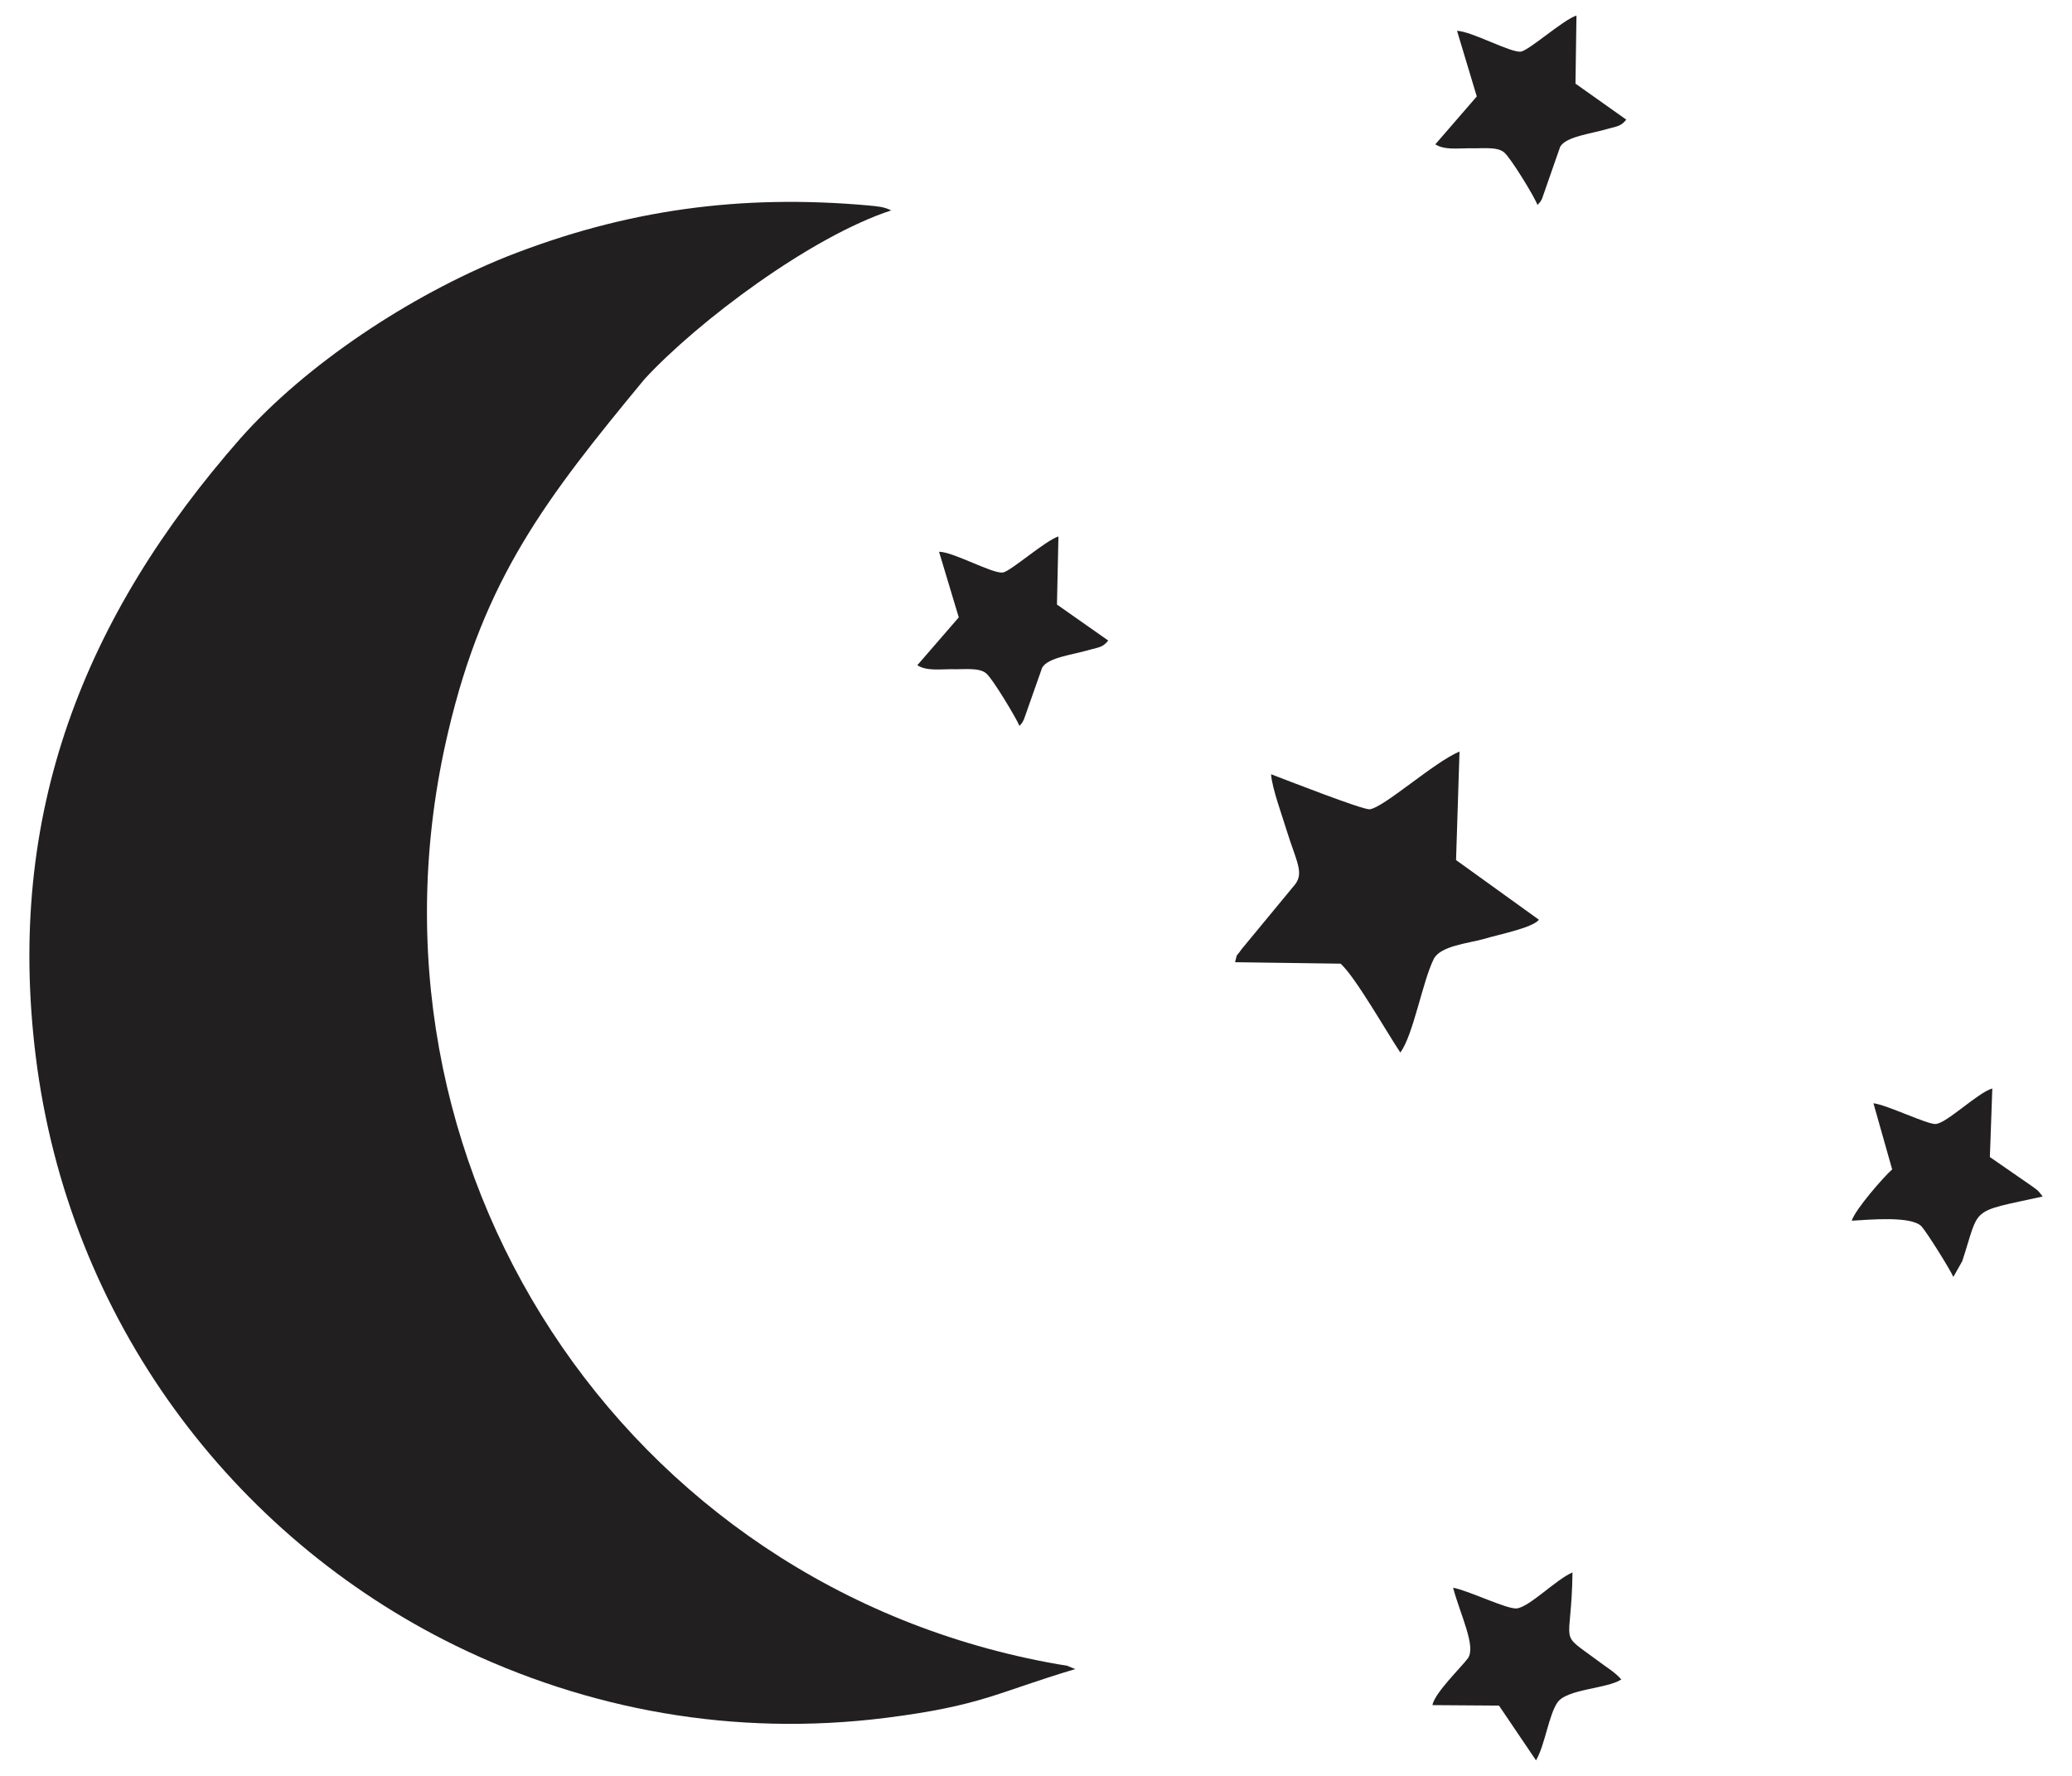 <?xml version="1.0" encoding="utf-8"?>
<!-- Generator: Adobe Illustrator 16.0.0, SVG Export Plug-In . SVG Version: 6.00 Build 0)  -->
<!DOCTYPE svg PUBLIC "-//W3C//DTD SVG 1.1 Tiny//EN" "http://www.w3.org/Graphics/SVG/1.1/DTD/svg11-tiny.dtd">
<svg version="1.1" baseProfile="tiny" id="Layer_1" xmlns="http://www.w3.org/2000/svg" xmlns:xlink="http://www.w3.org/1999/xlink"
	 x="0px" y="0px" width="119.055px" height="102.047px" viewBox="0 0 119.055 102.047" overflow="auto" xml:space="preserve">
<g>
	<path fill-rule="evenodd" fill="#221F20" d="M61.298,95.713c-0.17-0.029-0.34-0.057-0.538-0.086
		c-24.974-4.393-40.876-28.771-35.008-53.575c2.069-8.816,5.613-13.408,11.282-20.268c3.089-3.345,9.581-8.192,14.173-9.694
		c-0.454-0.227-0.793-0.227-1.304-0.284c-7.313-0.652-13.918,0.227-20.806,2.948c-5.556,2.239-11.509,6.18-15.279,10.432
		C4.804,35.447,0.325,46.787,2.054,60.705c1.871,15.107,11.282,27.553,24.095,33.846c7.653,3.74,16.072,5.244,24.718,4.166
		c5.584-0.709,6.35-1.445,10.914-2.807L61.298,95.713z"/>
	<path fill-rule="evenodd" fill="#221F20" d="M70.964,55.291l6.066,0.084c0.852,0.766,2.666,3.969,3.43,5.104
		c0.738-0.965,1.275-4.082,1.928-5.387c0.396-0.736,1.928-0.879,2.863-1.133c0.822-0.256,2.777-0.625,3.176-1.107l-4.764-3.43
		l0.199-6.235c-1.445,0.595-4.365,3.231-5.158,3.316c-0.369,0.057-4.99-1.757-5.67-2.013c0.057,0.822,0.652,2.41,0.906,3.26
		c0.539,1.729,0.992,2.381,0.482,3.062l-3.09,3.742C70.964,55.092,71.134,54.666,70.964,55.291L70.964,55.291z"/>
	<path fill-rule="evenodd" fill="#221F20" d="M55.09,35.476l-2.381,2.749c0.51,0.341,1.333,0.228,1.928,0.228
		c0.708,0.027,1.587-0.113,2.013,0.227c0.368,0.283,1.757,2.607,1.927,3.033c0.227-0.284,0.057,0,0.255-0.369l1.049-2.977
		c0.34-0.596,1.758-0.736,2.806-1.049c0.567-0.142,0.709-0.17,0.992-0.51l-2.947-2.069l0.085-3.912
		c-0.737,0.227-2.693,1.956-3.175,2.069c-0.567,0.113-2.863-1.19-3.685-1.19L55.09,35.476z"/>
	<path fill-rule="evenodd" fill="#221F20" d="M114.476,62.547c-0.82,0.227-2.635,2.014-3.26,2.041
		c-0.48,0.029-2.805-1.105-3.57-1.191l1.076,3.799c-0.48,0.426-2.098,2.268-2.324,2.949c1.021-0.057,3.373-0.283,3.998,0.311
		c0.311,0.34,1.643,2.467,1.842,2.92l0.51-0.906c1.049-3.176,0.34-2.779,4.621-3.715c-0.313-0.424-0.313-0.367-0.738-0.68
		l-2.295-1.588L114.476,62.547z"/>
	<path fill-rule="evenodd" fill="#221F20" d="M93.159,96.506c-0.396-0.453-0.879-0.709-1.389-1.105
		c-2.295-1.701-1.473-0.68-1.416-5.045c-0.936,0.396-2.467,1.984-3.203,2.068c-0.568,0.057-2.75-1.02-3.658-1.189
		c0.426,1.586,1.332,3.373,0.852,4.053c-0.453,0.596-1.9,1.984-2.041,2.693l3.826,0.027l2.127,3.146
		c0.51-0.85,0.736-2.635,1.246-3.344C90.069,97.045,92.339,97.045,93.159,96.506L93.159,96.506z"/>
	<path fill-rule="evenodd" fill="#221F20" d="M84.854,5.542l-2.381,2.75c0.51,0.34,1.332,0.227,1.928,0.227
		c0.709,0.028,1.588-0.113,2.012,0.227c0.369,0.283,1.787,2.608,1.928,3.033c0.227-0.283,0.057,0,0.256-0.34l1.049-3.005
		c0.34-0.595,1.758-0.737,2.807-1.049c0.566-0.142,0.707-0.17,0.992-0.51l-2.92-2.069l0.057-3.912
		c-0.738,0.227-2.666,1.956-3.176,2.069C86.866,3.076,84.571,1.8,83.72,1.771L84.854,5.542z"/>
</g>
</svg>
